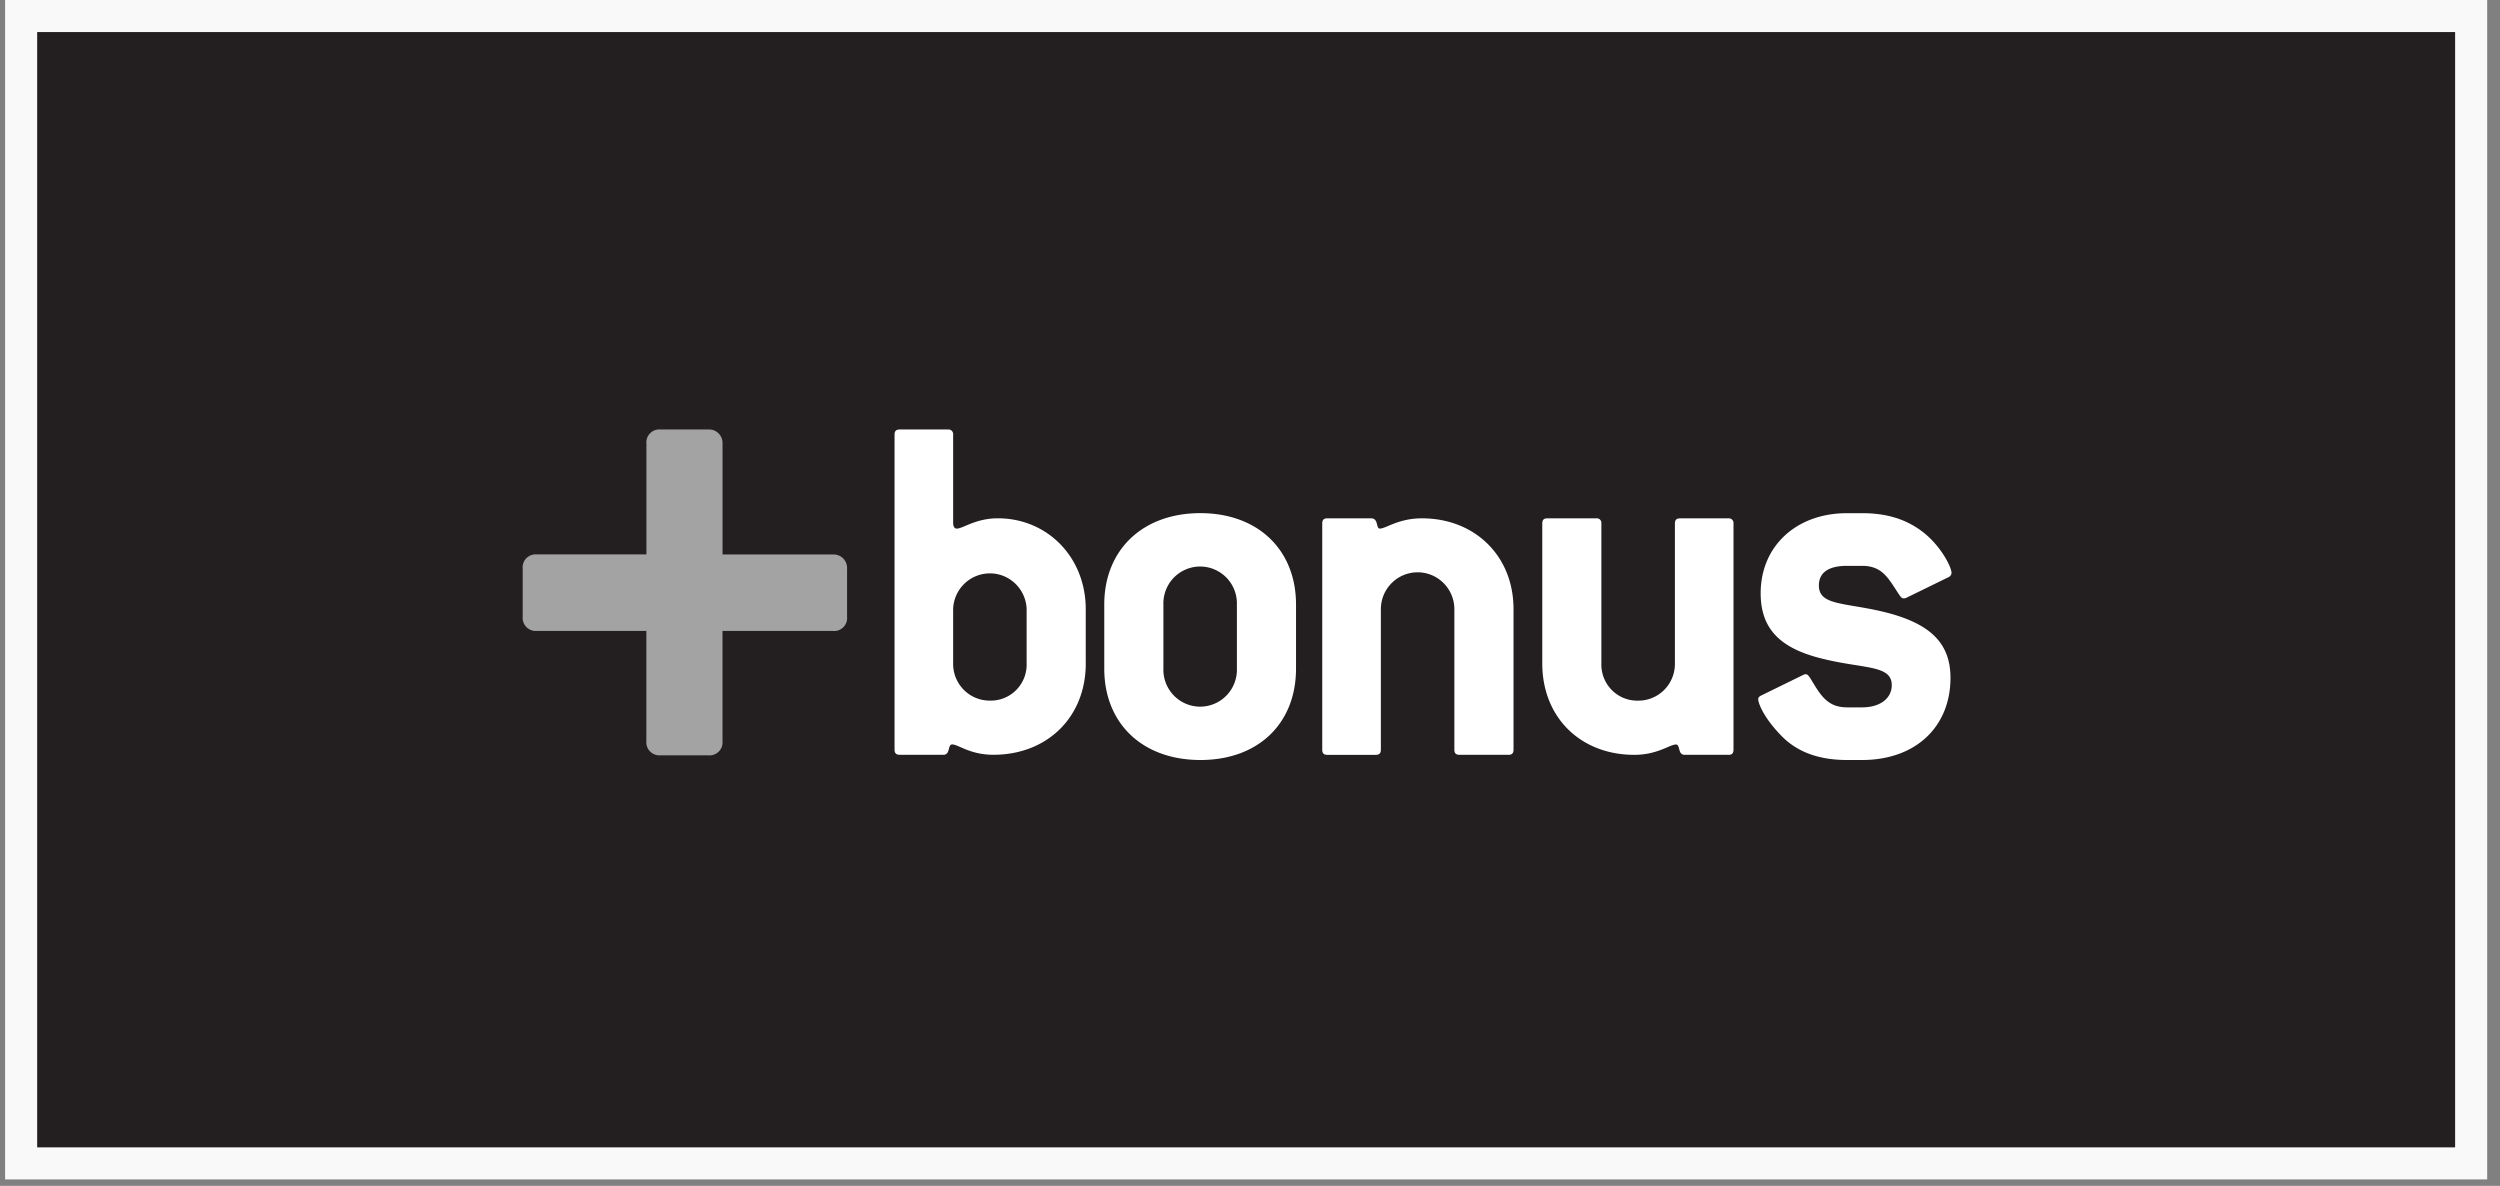 <svg xmlns="http://www.w3.org/2000/svg" width="78" height="37" viewBox="0 0 78 37">
    <rect x="0" y="0" width="78" height="37" fill="#808080" stroke="none"/>
    <g fill="none" fill-rule="evenodd">
        <path fill="#231F20" stroke="#FAF9F9" d="M.66.5v35.798H77.1V.5H.66z"/>
        <path fill="#A3A3A3" fill-rule="nonzero" d="M25.987 17.3h-3.444v-3.456a.421.421 0 0 0-.443-.444h-1.49a.405.405 0 0 0-.442.444v3.454h-3.42a.405.405 0 0 0-.44.446v1.498a.408.408 0 0 0 .44.443h3.418V23.123a.409.409 0 0 0 .442.443H22.1a.405.405 0 0 0 .442-.443v-3.426-.011h3.445a.405.405 0 0 0 .442-.443v-1.499a.421.421 0 0 0-.442-.444z"/>
        <path fill="#FFF" fill-rule="nonzero" d="M33.875 20.7v-1.693c0-1.628-1.203-2.836-2.742-2.836-.69 0-1.091.322-1.284.322-.064 0-.111-.064-.111-.176v-2.755a.146.146 0 0 0-.162-.162H28.07c-.111 0-.16.049-.16.162v9.825c0 .113.049.162.16.162h1.363c.225 0 .129-.323.274-.323.19 0 .56.323 1.283.323 1.667.002 2.886-1.158 2.886-2.85zm-1.844 0c.01.307-.106.606-.322.825-.215.22-.511.34-.818.334a1.136 1.136 0 0 1-.82-.336 1.147 1.147 0 0 1-.333-.824v-1.692a1.15 1.15 0 0 1 1.146-1.118c.62 0 1.128.496 1.147 1.118V20.7zM40.436 20.86v-1.998c0-1.707-1.187-2.852-2.986-2.852-1.799 0-2.997 1.145-2.997 2.852v1.999c0 1.707 1.187 2.851 3 2.851 1.811 0 2.983-1.144 2.983-2.851zm-1.845 0c.013.42-.203.814-.563 1.027-.36.214-.807.214-1.167 0a1.153 1.153 0 0 1-.563-1.026v-1.999c-.013-.42.203-.813.563-1.026.36-.214.807-.214 1.167 0 .36.213.576.607.563 1.026v1.999zM47.06 23.55h-1.523c-.112 0-.161-.048-.161-.16v-4.383c0-.636-.514-1.151-1.146-1.151-.633 0-1.147.515-1.147 1.151v4.382c0 .113-.049.162-.161.162h-1.508c-.112 0-.16-.049-.16-.162v-7.057c0-.112.048-.16.16-.16h1.364c.24 0 .144.32.273.32.192 0 .577-.32 1.315-.32 1.636 0 2.856 1.159 2.856 2.835v4.382c0 .113-.05.162-.162.162zM53.925 23.55h-1.363c-.225 0-.128-.322-.272-.322-.193 0-.577.323-1.3.323-1.669 0-2.871-1.16-2.871-2.852v-4.367c0-.112.048-.16.16-.16h1.524a.144.144 0 0 1 .16.16V20.7c-.01.308.107.607.322.826.215.22.511.34.818.334.307.004.603-.117.82-.335.218-.219.338-.516.334-.825v-4.367c0-.112.05-.16.162-.16h1.506a.144.144 0 0 1 .16.16v7.057c0 .113-.047.162-.16.162zM59.94 16.558c.595.434.948 1.127.948 1.32a.154.154 0 0 1-.097.131l-1.315.643a.173.173 0 0 1-.08.017c-.064 0-.08-.033-.13-.097-.336-.499-.514-.918-1.17-.918h-.465c-.578 0-.882.207-.882.613 0 .66.882.517 2.198.868 1.3.355 1.908.95 1.908 2.015 0 1.514-1.074 2.562-2.759 2.562h-.465c-.898 0-1.588-.257-2.085-.79-.498-.516-.69-.966-.69-1.112 0-.048.033-.08.096-.112l1.315-.644a.15.15 0 0 1 .082-.016c.047 0 .078.048.127.113.32.532.53.919 1.155.919h.465c.578 0 .927-.291.927-.693 0-.645-.898-.5-2.214-.838-1.282-.323-1.876-.931-1.876-2.03 0-1.466 1.107-2.498 2.695-2.498h.465c.758-.001 1.349.182 1.847.547z"/>
    </g>
</svg>
